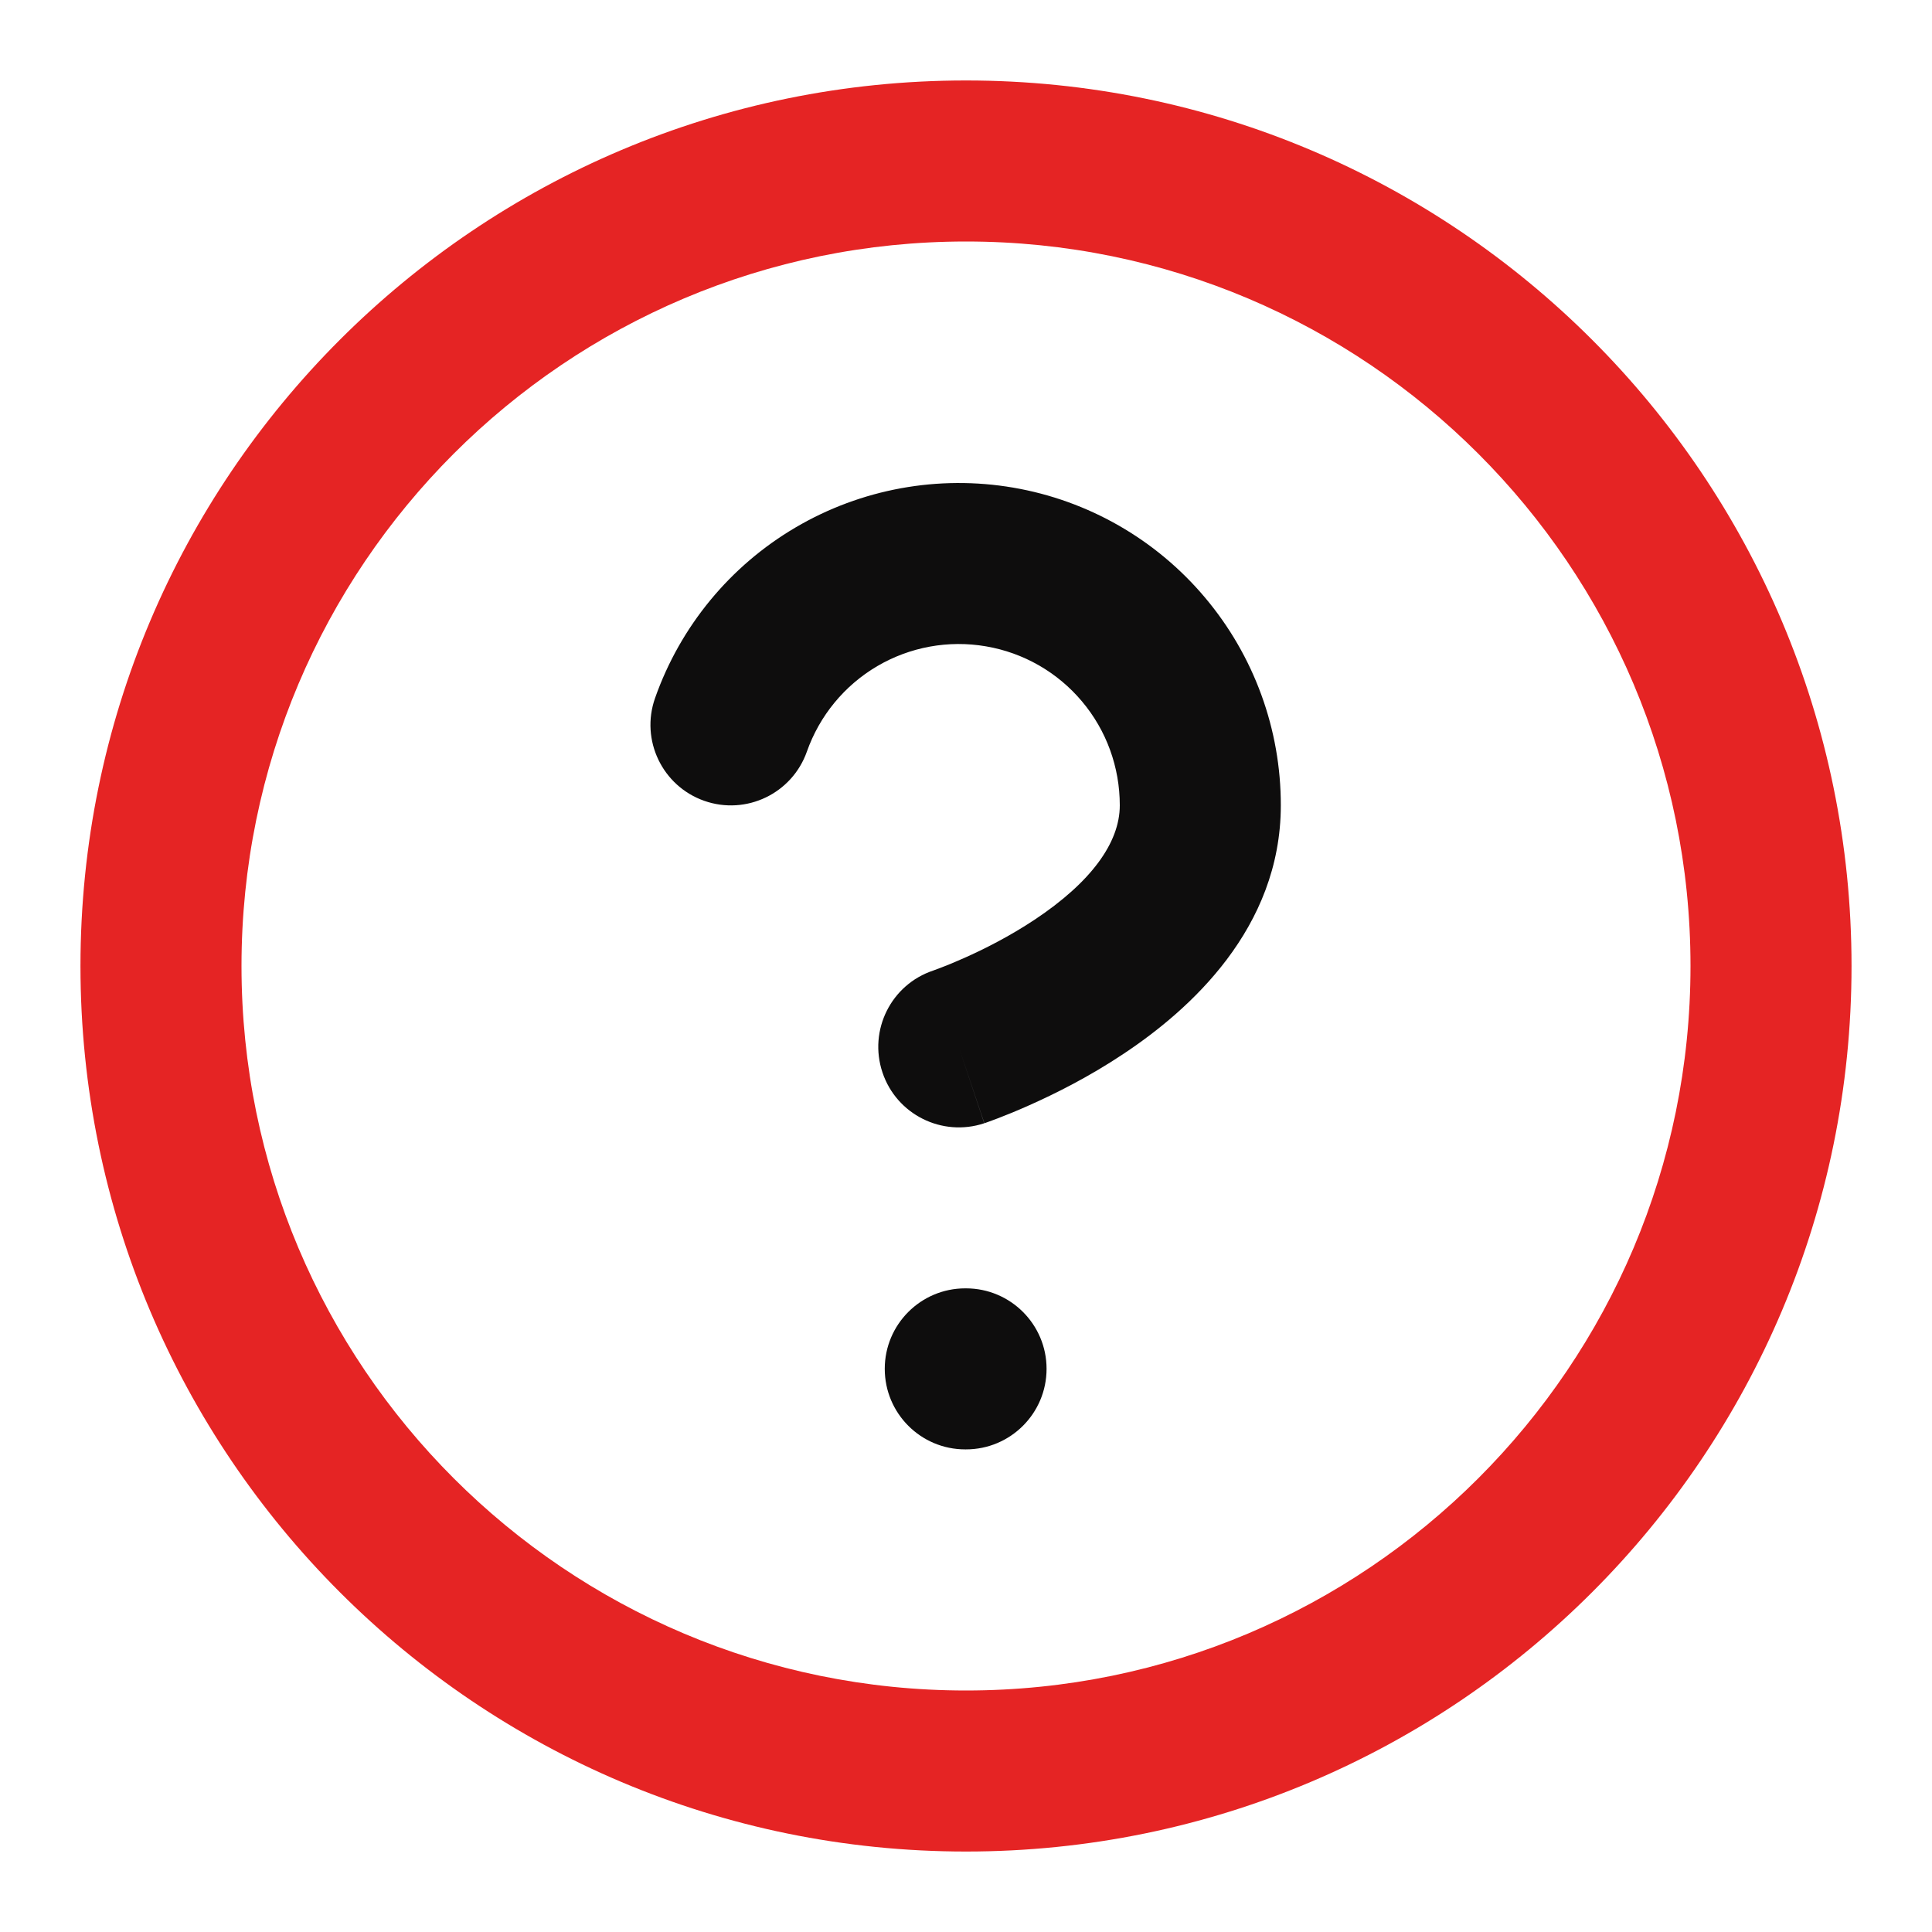 <svg width="20" height="20" viewBox="0 0 20 20" fill="none" xmlns="http://www.w3.org/2000/svg">
<path fill-rule="evenodd" clip-rule="evenodd" d="M10 17.5C14.142 17.5 17.5 14.142 17.5 10C17.5 5.858 14.142 2.5 10 2.5C5.858 2.5 2.5 5.858 2.5 10C2.5 14.142 5.858 17.5 10 17.5ZM19.167 10C19.167 15.063 15.063 19.167 10 19.167C4.937 19.167 0.833 15.063 0.833 10C0.833 4.937 4.937 0.833 10 0.833C15.063 0.833 19.167 4.937 19.167 10Z" fill="#E52424"/>
<path d="M10.207 6.691C9.819 6.624 9.42 6.697 9.081 6.896C8.741 7.096 8.484 7.409 8.353 7.78C8.2 8.214 7.725 8.443 7.29 8.29C6.856 8.137 6.628 7.661 6.781 7.227C7.042 6.485 7.558 5.858 8.236 5.46C8.915 5.061 9.713 4.915 10.489 5.048C11.265 5.181 11.968 5.584 12.475 6.187C12.982 6.789 13.26 7.551 13.259 8.338C13.258 9.613 12.313 10.455 11.637 10.905C11.274 11.148 10.917 11.325 10.654 11.442C10.522 11.501 10.41 11.546 10.329 11.577C10.289 11.592 10.256 11.604 10.232 11.613L10.204 11.623L10.194 11.626L10.191 11.627L10.19 11.627C10.19 11.627 10.189 11.628 9.925 10.838L10.189 11.628C9.752 11.773 9.28 11.537 9.135 11.101C8.989 10.664 9.225 10.192 9.661 10.047L9.674 10.042C9.687 10.038 9.708 10.03 9.736 10.019C9.792 9.998 9.876 9.964 9.977 9.919C10.183 9.828 10.451 9.693 10.713 9.519C11.288 9.136 11.592 8.728 11.592 8.337L11.592 8.336C11.592 7.942 11.454 7.561 11.2 7.26C10.947 6.959 10.595 6.757 10.207 6.691Z" fill="#0E0D0D"/>
<path d="M9.159 14.17C9.159 13.71 9.532 13.337 9.992 13.337L10 13.337C10.46 13.337 10.834 13.71 10.834 14.17C10.834 14.631 10.46 15.004 10 15.004L9.992 15.004C9.532 15.004 9.159 14.631 9.159 14.17Z" fill="#0E0D0D"/>
</svg>
